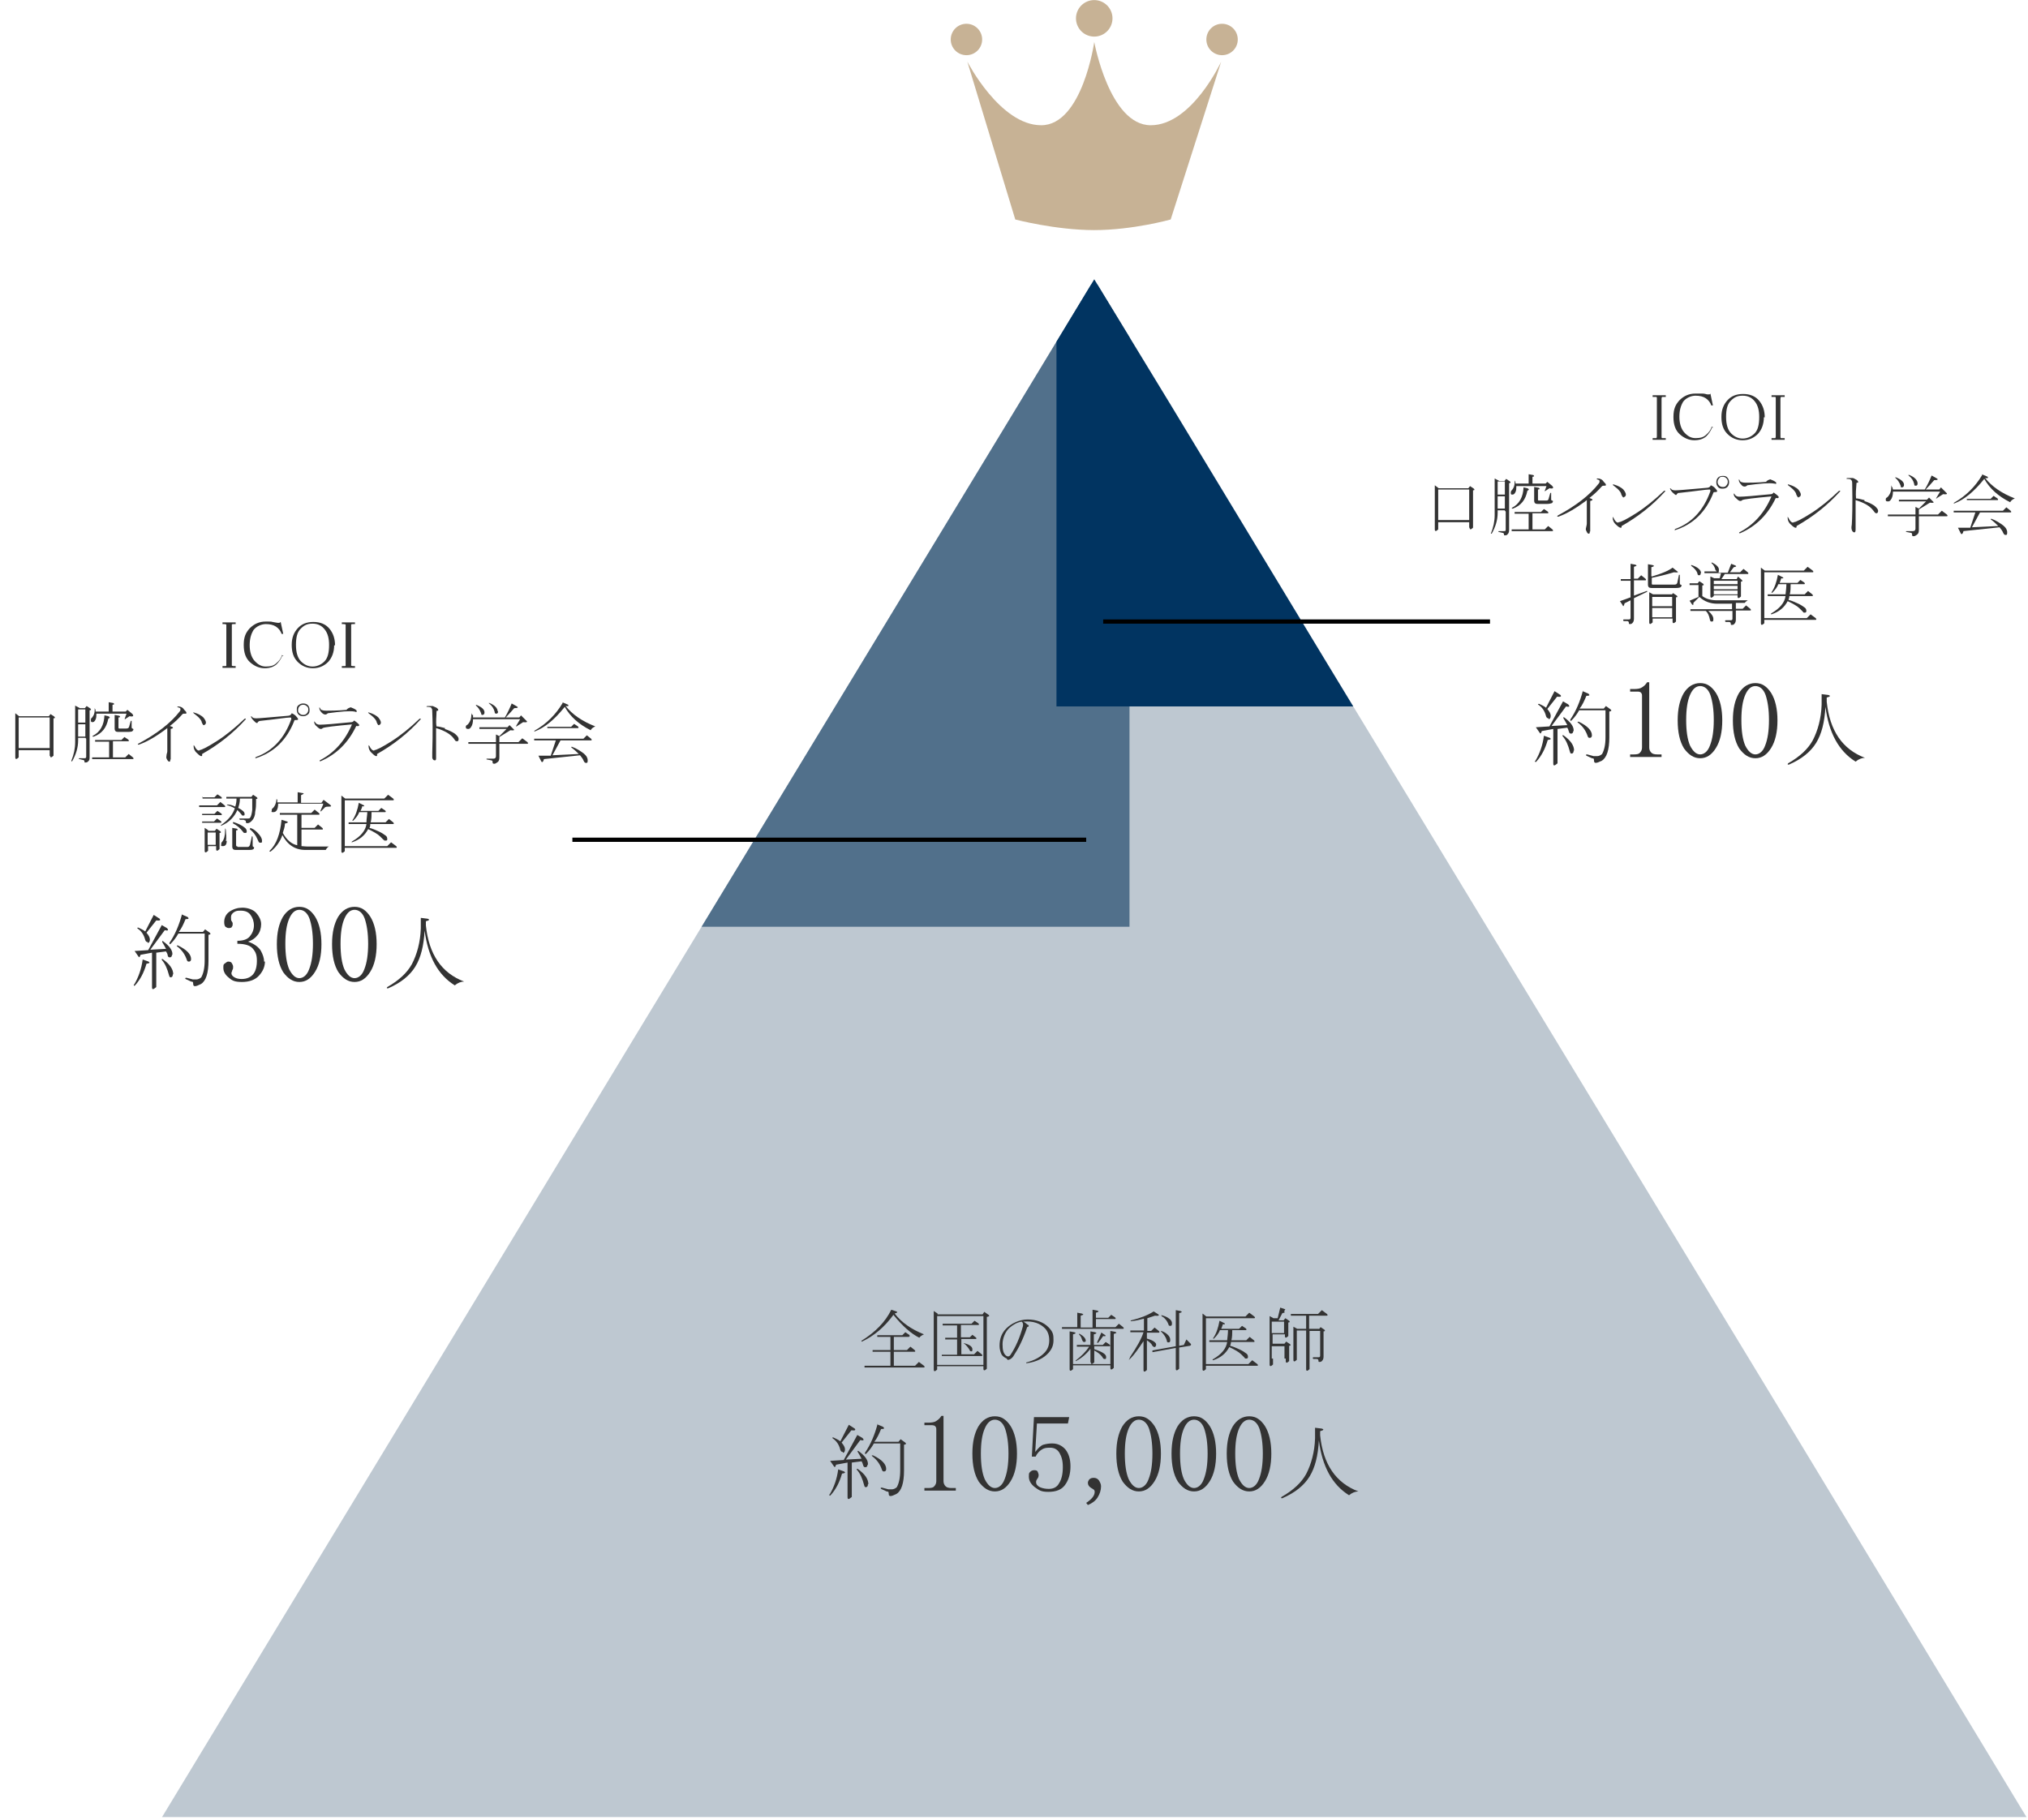 <?xml version="1.0" encoding="UTF-8"?>
<svg xmlns="http://www.w3.org/2000/svg" version="1.1" xmlns:xlink="http://www.w3.org/1999/xlink" viewBox="0 0 477.6 428.6">
  <defs>
    <style>
      .cls-1 {
        stroke: #000;
        stroke-miterlimit: 10;
      }

      .cls-1, .cls-2 {
        fill: none;
      }

      .cls-3 {
        fill: #bec8d1;
      }

      .cls-4 {
        fill: #c7b295;
      }

      .cls-5 {
        fill: #013461;
      }

      .cls-6 {
        fill: #333;
      }

      .cls-7 {
        fill: #51708b;
      }

      .cls-8 {
        clip-path: url(#clippath);
      }
    </style>
    <clipPath id="clippath">
      <polygon class="cls-2" points="421.4 335.7 366.8 245.7 312.2 155.7 275.9 95.7 257.7 65.8 239.6 95.7 203.2 155.7 148.6 245.7 94.1 335.7 37.8 428.6 257.7 428.6 477.6 428.6 421.4 335.7"/>
    </clipPath>
  </defs>
  <!-- Generator: Adobe Illustrator 28.7.4, SVG Export Plug-In . SVG Version: 1.2.0 Build 166)  -->
  <g>
    <g id="_レイヤー_1" data-name="レイヤー_1">
      <g id="svg">
        <g>
          <g class="cls-8">
            <g>
              <rect class="cls-3" x="33.2" y="34.3" width="514.8" height="393.7"/>
              <rect class="cls-7" x="43.2" y="67.1" width="222.8" height="151.2"/>
              <rect class="cls-5" x="248.8" y="34.3" width="163.6" height="132.1"/>
            </g>
          </g>
          <g>
            <path class="cls-4" d="M271,29.5c-9.7,0-13.3-19.6-13.3-19.6,0,0-2.8,19.6-12.5,19.6s-17.4-15-17.4-15l11.3,37.2s9.5,2.5,18.6,2.5,18-2.5,18-2.5l11.9-37.2s-6.9,15-16.6,15Z"/>
            <circle class="cls-4" cx="257.7" cy="4.3" r="4.3" transform="translate(29.8 124.7) rotate(-28.8)"/>
            <circle class="cls-4" cx="227.6" cy="9.3" r="3.7"/>
            <circle class="cls-4" cx="287.8" cy="9.3" r="3.7"/>
          </g>
          <g>
            <g>
              <path class="cls-6" d="M195.4,352c1-1.7,1.7-3.6,2-5.9l1.4.5c.4.3.2.4-.5.5-.6,2.1-1.5,3.8-2.7,5.1-.2.2-.3.1-.3-.2h.1ZM204.3,345c0,.4-.2.6-.5.6s-.4-.1-.5-.4-.2-.7-.4-1l-2.3.3v8.1c-.7.6-1,.7-1,0v-8.1l-2.7.5c-.2.6-.3.7-.5.4l-.9-1.3,3.2-.2,3.2-5.9,1.2.7c.5.5.3.7-.5.5l-3.4,4.6,3.7-.2c-.3-.6-.6-1.1-.9-1.6-.1-.3,0-.3.2-.2,1.5,1.1,2.2,2.1,2.2,3v.2ZM198.4,342c-.2,0-.4-.2-.5-.5-.3-1.2-.9-2.1-1.8-2.7-.2-.2-.1-.2.2-.2.6.3,1.1.5,1.6.9l2-3.9,1.4.9c.3.4,0,.5-.8.4l-2.3,2.9c.5.6.8,1.1.8,1.6s-.2.8-.5.8v-.2ZM204.4,349.6c0,.5-.2.7-.5.7s-.3-.2-.4-.5c-.4-1.5-.9-2.7-1.7-3.6-.1-.2,0-.3.2-.2,1.7,1.2,2.5,2.4,2.5,3.6h-.1ZM206.6,335.5l1.4.6c.4.4.2.5-.5.5-.5,1.2-1,2.3-1.6,3h5.7l.5-.6,1.1.8c.3.3.2.4-.3.5v6.1c0,2.9-.6,4.8-1.8,5.5-1.2.6-1.8.7-1.8,0s-.2-.5-.5-.6l-1.3-.6c-.2-.2-.1-.3.2-.3l1.5.4h.9c.3,0,.8-.2,1.1-.5.5-.9.8-2.2.8-3.9v-6.4h-6.2c-.5.9-1.1,1.7-1.8,2.4-.2.2-.3.1-.3-.2,1.3-1.9,2.3-4.2,3-6.9v.2ZM208.7,346c0,.4-.2.6-.5.6s-.4-.1-.5-.4c-.4-1.2-1.1-2.3-2.3-3.2-.2-.2-.1-.2.2-.2,2.1,1,3.1,2.1,3.1,3.2Z"/>
              <path class="cls-6" d="M222.2,333.5v15.4c0,.5.2.9.5,1.2.3.3.8.4,1.4.4h1v.6h-7.4v-.6h.9c.7,0,1.2-.1,1.4-.4.3-.3.5-.7.5-1.2v-12.3c0-.3-.1-.5-.3-.7-.1-.1-.4-.2-.7-.2h-1.8v-.6h.9c.8,0,1.5-.1,1.9-.4.5-.3.9-.7,1.2-1.2h.5Z"/>
              <path class="cls-6" d="M234.3,351.3c-1.5,0-2.7-.8-3.8-2.3-1-1.6-1.5-3.8-1.5-6.6s.5-4.8,1.4-6.4c1-1.6,2.3-2.4,3.9-2.4s2.7.8,3.7,2.3c1,1.6,1.5,3.8,1.5,6.5s-.5,4.9-1.5,6.5-2.2,2.4-3.7,2.4h0ZM234.3,334.4c-1,0-1.8.7-2.4,2.1-.6,1.4-.9,3.3-.9,5.9s.3,4.6.9,6c.7,1.4,1.5,2.1,2.4,2.1s1.8-.7,2.3-2.1c.6-1.5.9-3.5.9-6s-.3-4.4-.8-5.9c-.5-1.4-1.4-2.1-2.4-2.1Z"/>
              <path class="cls-6" d="M247.8,340c1.3,0,2.3.5,3.1,1.4.8,1,1.2,2.3,1.2,4s-.4,3.2-1.3,4.4c-.8,1.1-2.1,1.6-3.9,1.6s-2.2-.4-3.2-1.1c-.9-.7-1.4-1.5-1.4-2.5s.1-.8.3-1.1c.3-.3.6-.4,1-.4s.7.1.8.4c.1.3.2.5.2.7,0,.4-.1.7-.3.9-.2.3-.3.5-.3.8,0,.5.3.9.9,1.2.7.3,1.4.4,2.1.4,1.1,0,1.9-.4,2.4-1.3.6-.9.9-2.2.9-3.8s-.3-2.5-.8-3.4c-.5-.8-1.2-1.2-2.2-1.2s-1.4.1-1.9.4-1.1.8-1.5,1.7h-.9c0-.1.5-9.3.5-9.3h8.3l-.3,1.5h-7.3l-.4,6.7c.7-.9,1.3-1.5,1.9-1.7.7-.2,1.4-.3,2-.3h0Z"/>
              <path class="cls-6" d="M256.2,349.3c0-.3.1-.5.3-.8.3-.3.6-.4,1.1-.4s.9.2,1.2.6c.3.5.5.9.5,1.4,0,.9-.3,1.8-.8,2.6-.5.8-1.3,1.4-2.3,1.8l-.4-.5c.6-.4,1.1-.8,1.5-1.3.3-.4.5-.8.5-1.3s-.3-.6-.8-.9-.8-.7-.8-1.2h0Z"/>
              <path class="cls-6" d="M268.2,351.3c-1.5,0-2.7-.8-3.8-2.3-1-1.6-1.5-3.8-1.5-6.6s.5-4.8,1.4-6.4c1-1.6,2.3-2.4,3.9-2.4s2.7.8,3.7,2.3c1,1.6,1.5,3.8,1.5,6.5s-.5,4.9-1.5,6.5-2.2,2.4-3.7,2.4ZM268.2,334.4c-1,0-1.8.7-2.4,2.1s-.9,3.3-.9,5.9.3,4.6.9,6c.7,1.4,1.5,2.1,2.4,2.1s1.8-.7,2.3-2.1c.6-1.5.9-3.5.9-6s-.3-4.4-.8-5.9c-.5-1.4-1.4-2.1-2.4-2.1Z"/>
              <path class="cls-6" d="M281.2,351.3c-1.5,0-2.7-.8-3.8-2.3-1-1.6-1.5-3.8-1.5-6.6s.5-4.8,1.4-6.4c1-1.6,2.3-2.4,3.9-2.4s2.7.8,3.7,2.3c1,1.6,1.5,3.8,1.5,6.5s-.5,4.9-1.5,6.5-2.2,2.4-3.7,2.4ZM281.2,334.4c-1,0-1.8.7-2.4,2.1s-.9,3.3-.9,5.9.3,4.6.9,6c.7,1.4,1.5,2.1,2.4,2.1s1.8-.7,2.3-2.1c.6-1.5.9-3.5.9-6s-.3-4.4-.8-5.9c-.5-1.4-1.4-2.1-2.4-2.1Z"/>
              <path class="cls-6" d="M294.2,351.3c-1.5,0-2.7-.8-3.8-2.3-1-1.6-1.5-3.8-1.5-6.6s.5-4.8,1.4-6.4c1-1.6,2.3-2.4,3.9-2.4s2.7.8,3.7,2.3c1,1.6,1.5,3.8,1.5,6.5s-.5,4.9-1.5,6.5-2.2,2.4-3.7,2.4ZM294.2,334.4c-1,0-1.8.7-2.4,2.1s-.9,3.3-.9,5.9.3,4.6.9,6c.7,1.4,1.5,2.1,2.4,2.1s1.8-.7,2.3-2.1c.6-1.5.9-3.5.9-6s-.3-4.4-.8-5.9c-.5-1.4-1.4-2.1-2.4-2.1Z"/>
              <path class="cls-6" d="M309.7,336.3l1.6.2c.6.2.4.4-.4.6v1c.7,6.8,3.7,11.2,9,13.2-.7,0-1.5.3-2.2.9-4-2.5-6.3-6.8-7.1-12.9-.2,3.6-.9,6.4-2.2,8.5-1.3,2.1-3.4,3.8-6.4,5.1-.3,0-.4,0-.2-.3,2.8-1.6,4.7-3.4,5.8-5.4,1.2-2.3,2-5.2,2.1-8.4v-2.6h0Z"/>
            </g>
            <g>
              <path class="cls-6" d="M202.9,315.8c3.2-2,5.6-4.4,7-7.3l1.2.4c.4.2.2.3-.4.5,1.6,2.1,3.9,3.7,6.9,4.9-.5.2-.9.5-1.1.8-2-1-4-2.8-6.1-5.4-2.1,2.9-4.6,5-7.4,6.3q-.2,0-.1-.2h0ZM214.1,314.9h-3.6v3.1h3.1l.8-.8,1,.8c.2.2.2.4,0,.4h-4.9v3.3h5l.9-.9,1.2.9c.2.2.2.4,0,.4h-14v-.4h6.1v-3.3h-4.2v-.4h4.2v-3.1h-3.1v-.4h5.9l.7-.7.9.6c.2.2.2.4,0,.4h0Z"/>
              <path class="cls-6" d="M220.8,309.6h10.6l.4-.6,1,.7c.3.2.2.4-.4.5v12.2c-.5.5-.8.5-.8,0v-.6h-10.9v.8c-.5.5-.8.5-.8,0v-13.8l.9.6v.2ZM220.7,321.5h10.9v-11.5h-10.9v11.5ZM221.8,319.5v-.4h3.6v-3.6h-2.8v-.4h2.8v-2.9h-3.4v-.4h6.8l.7-.7.9.6c.2.2.2.4,0,.4h-4.1v2.9h2.1l.6-.6.9.7c.1.2,0,.3-.1.3h-3.4v3.6h3l.8-.8,1,.8c.2.2.2.4,0,.4h-9.4ZM227,316.6c-.1-.1,0-.2.1-.2,1.2.3,1.9.8,1.9,1.4s-.1.5-.3.5-.3-.1-.4-.4c-.4-.6-.8-1.1-1.2-1.4h-.1Z"/>
              <path class="cls-6" d="M242.1,312c.3.3.2.5-.2.6-1,3-2.1,5.1-3.1,6.6-.2.4-.5.7-.8.9-.5.3-.8.3-.9-.1-.5-.2-.9-.5-1.2-.9-.3-.6-.5-1.3-.5-2.1,0-1.7.5-3,1.6-4.1s3-2.1,5-2.1,3.7.6,4.9,1.8,1.2,1.9,1.2,3.1-.4,2.1-1.2,3c-1.1,1.2-2.8,2.1-5.1,2.4-.2,0-.2-.2,0-.2,1.9-.5,3.3-1.3,4.3-2.4.7-.8,1-1.7,1-2.8s-.3-2-.9-2.7c-1.2-1.3-2.9-1.9-5.2-1.7.4.2.7.5,1.1.8h0ZM240.9,312.4c.1-.5,0-.9-.3-1.1-1.1.2-2,.7-2.9,1.5s-1.6,2.4-1.6,3.8.2,2.1.7,2.6c.2.2.4.3.6.3s.4-.1.6-.4c1.2-1.8,2.2-4.1,2.9-6.7h0Z"/>
              <path class="cls-6" d="M253.7,312.7v-3.5l1.1.2c.5.2.4.3-.3.5v2.8h2.8v-4.2l1.1.2c.5.2.4.3-.3.5v1.2h2.9l.7-.7.9.6c.2.2.2.4,0,.4h-4.5v1.9h4.6l.8-.8,1,.8c.2.2.2.4,0,.4h-14.4v-.4h3.7-.1ZM252.7,321.7v.8c-.5.5-.8.5-.8,0v-8.9l1.1.2c.5.2.4.3-.3.5v7h8.8v-7.8l1.1.2c.5.2.4.3-.3.5v8c-.5.5-.8.5-.8,0v-.6h-8.8ZM256.8,320.8v-3.1c-1,1.3-2.1,2.2-3.4,2.9q-.2,0,0-.2c1.2-.9,2.3-2,3.1-3.2h-2.9v-.4h3.2v-3.2l1.1.2c.5.2.4.3-.3.5v2.5h2.1l.7-.7.9.6c.2.2.2.4,0,.4h-3.6v.7c1.9.6,2.8,1.2,2.8,1.8s-.1.5-.4.5-.3-.2-.6-.6c-.4-.5-1-1-1.8-1.4v2.8c-.5.5-.8.5-.8,0h-.1ZM255.7,315.8c0,.2-.1.3-.4.3s-.4-.3-.6-.9c-.1-.3-.3-.6-.6-.9q0-.2.2-.1c.9.5,1.4,1.1,1.4,1.6ZM259.4,313.9l.9.6c.2.2,0,.3-.5.2-.4.6-.8,1.1-1.2,1.6-.2,0-.3,0-.2-.2.3-.7.7-1.5,1-2.3h0Z"/>
              <path class="cls-6" d="M266.1,319.7c1.6-2.4,2.7-4.3,3.2-5.9h-3.1v-.4h3.2v-2.8c-.8.2-1.8.5-3,.6-.2,0-.2-.1,0-.2,2.1-.5,3.9-1.2,5.3-2.1l1.1.7c.3.3,0,.4-.8.3-.6.2-1.2.4-1.8.6v3h.9l.8-.8,1,.8c.2.2.2.4,0,.4h-2.8v1.4c.7.2,1.3.4,1.8.8.4.3.5.7.2,1.1-.2.2-.4.1-.7-.2-.2-.5-.7-.9-1.3-1.3v7c-.5.5-.8.5-.8,0v-6.8c-1.2,1.8-2.2,3.2-3,4s-.3.2-.2-.1h0ZM277.7,317.4v5c-.5.5-.8.5-.8,0v-4.9l-5.5,1v-.4c-.1,0,5.5-1,5.5-1v-8.5l1.1.2c.5.2.4.3-.3.5v7.7l1.1-.2.6-1.3,1,1c.2.2.1.4-.2.5l-2.5.4h0ZM273.5,313.7c-.2-.2-.1-.2,0-.2.6.2,1.1.5,1.4.8.5.4.7.9.7,1.3s-.1.6-.4.6-.4-.1-.4-.4c-.2-.8-.7-1.5-1.3-2.1h0ZM273.6,310c-.2-.2-.1-.2,0-.2.7.2,1.2.4,1.6.7.5.3.8.7.8,1.2s-.1.6-.4.6-.4-.1-.4-.3c-.3-.8-.8-1.5-1.5-1.9h-.1Z"/>
              <path class="cls-6" d="M284,321.6v.9c-.5.5-.8.5-.8,0v-13.1l.9.7h9.2l.9-.9,1.2.9c.2.2.2.4,0,.4h-11.4v10.8h10l.9-.9,1.2.9c.2.2.2.4,0,.4h-12.1ZM293.1,319.8l-.8-.8c-.5-.5-1.5-1.1-2.8-1.7-.8,1.5-2,2.5-3.8,3.1q-.2,0-.1-.2c2.1-1.2,3.2-2.6,3.4-4.1h-4.2v-.4h4.2c.1-.9.2-1.7.2-2.4h-1.9c-.2.6-.7,1.3-1.4,2-.2.1-.2,0-.2-.1.7-1,1.2-2.4,1.5-4.1l1.2.6c.2.2,0,.3-.4.2-.1.4-.3.8-.4,1.1h4.2l.7-.7.9.6c.2.2.2.4,0,.4h-3.2c0,.8,0,1.6-.2,2.4h3.5l.8-.8,1,.8c.2.2.2.4,0,.4h-5.4c0,.3-.1.6-.2.9.8.2,1.4.5,2.1.8s1.3.7,1.7,1c.3.2.4.5.4.8s-.1.4-.4.4-.3,0-.4-.2h0Z"/>
              <path class="cls-6" d="M302.4,308.9c.3.2.2.3-.4.4l-.9,1.7h1.2l.4-.5.9.6c.2.2.2.4-.2.4v3.2c-.5.5-.8.5-.8,0v-.4h-2.9v2.2h2.8l.4-.5.9.6c.2.2.2.4-.2.4v3.6c-.5.5-.8.5-.8,0v-.6h-3v1.4c-.5.5-.8.5-.8,0v-11.4l.9.5h1l.6-2.5,1.2.4-.3.5ZM299.5,314h2.9v-2.7h-2.9v2.7ZM299.5,320h3v-2.9h-3v2.9ZM310.6,313.1l.4-.5.9.6c.2.2.2.4-.2.4v5.9c0,.5-.1.8-.4,1.1-.2.2-.4.2-.6.2s-.2-.1-.2-.3-.1-.4-.4-.4h-.8c-.2-.2-.2-.3,0-.4h1.2c.3,0,.4-.1.4-.4v-5.8h-2.5v9c-.5.5-.8.5-.8,0v-9.1h-2.2v6.9c-.5.5-.8.5-.8,0v-7.8l.9.5h2.1v-3.1h-3.6v-.4h6.4l.9-.9,1.2.9c.2.2.2.4,0,.4h-4.2v3.1h2.3Z"/>
            </g>
          </g>
          <g>
            <g>
              <path class="cls-6" d="M31.6,231.9c1-1.7,1.7-3.6,2-5.9l1.4.5c.4.3.2.4-.5.5-.6,2.1-1.5,3.8-2.7,5.1-.2.2-.3.1-.3-.2h0ZM40.5,224.9c0,.4-.2.6-.5.6s-.4-.1-.5-.4c0-.3-.2-.7-.4-1l-2.3.3v8.1c-.7.6-1,.7-1,0v-8.1l-2.7.5c-.2.6-.3.7-.5.4l-.9-1.3,3.2-.2,3.2-5.9,1.2.7c.5.5.3.7-.5.5l-3.4,4.6,3.7-.2c-.3-.6-.6-1.1-.9-1.6,0-.3,0-.3.2-.2,1.5,1.1,2.2,2.1,2.2,3v.2ZM34.7,221.9c-.2,0-.4-.2-.5-.5-.3-1.2-.9-2.1-1.8-2.7-.2-.2,0-.2.2-.2.6.3,1.1.5,1.6.9l2-3.9,1.4.9c.3.4,0,.5-.8.4l-2.3,2.9c.5.6.8,1.1.8,1.6s-.2.8-.5.8v-.2ZM40.7,229.5c0,.5-.2.7-.5.7s-.3-.2-.4-.5c-.4-1.5-.9-2.7-1.7-3.6,0-.2,0-.3.2-.2,1.7,1.2,2.5,2.4,2.5,3.6h0ZM42.8,215.4l1.4.6c.4.4.2.5-.5.5-.5,1.2-1,2.3-1.6,3h5.7l.5-.6,1.1.8c.3.3.2.4-.3.5v6.1c0,2.9-.6,4.8-1.8,5.5-1.2.6-1.8.7-1.8,0s-.2-.5-.5-.6l-1.3-.6c-.2-.2,0-.3.2-.3l1.5.4h.9c.3,0,.8-.2,1.1-.5.5-.9.8-2.2.8-3.9v-6.4h-6.2c-.5.9-1.1,1.7-1.8,2.4-.2.2-.3.1-.3-.2,1.3-1.9,2.3-4.2,3-6.9v.2ZM45,225.9c0,.4-.2.6-.5.6s-.4-.1-.5-.4c-.4-1.2-1.1-2.3-2.3-3.2-.2-.2,0-.2.2-.2,2.1,1,3.1,2.1,3.1,3.2h0Z"/>
              <path class="cls-6" d="M62.4,226.4c0,1.3-.5,2.4-1.4,3.4s-2.3,1.5-4,1.5-2.3-.3-3.1-1c-.9-.7-1.3-1.5-1.3-2.3s0-.8.4-1.1.5-.4.8-.4.7.1.8.4c.2.3.3.6.3.8,0,.3,0,.6-.2.8,0,.3-.2.5-.2.7,0,.4.2.7.7,1s1.1.4,1.7.4c1.2,0,2.1-.4,2.7-1.1.6-.7.9-1.8.9-3.2s-.3-2.1-1-2.9c-.6-.7-1.8-1.1-3.6-1.1v-.7c1.3,0,2.3-.3,2.9-1s1-1.6,1-2.6-.3-1.8-.8-2.5-1.3-1-2.3-1-1.1.1-1.5.3c-.5.3-.8.7-.8,1.2s0,.9.2,1c0,.1.2.3.2.5,0,.3,0,.6-.2.8,0,.2-.4.3-.7.3s-.5-.1-.8-.3c-.2-.2-.3-.6-.3-1.1,0-1,.4-1.9,1.3-2.5s1.9-.9,3-.9,2.5.4,3.2,1.2c.8.9,1.2,1.8,1.2,2.7s-.3,1.9-.8,2.5c-.5.7-1.3,1.3-2.3,1.6,1.5.5,2.5,1.3,3,2.1.5.9.8,1.8.8,2.6h.2Z"/>
              <path class="cls-6" d="M70.5,231.3c-1.5,0-2.7-.8-3.8-2.3-1-1.6-1.5-3.8-1.5-6.6s.5-4.8,1.4-6.4c1-1.6,2.3-2.4,3.9-2.4s2.7.8,3.7,2.3c1,1.6,1.5,3.8,1.5,6.5s-.5,4.9-1.5,6.5-2.2,2.4-3.7,2.4ZM70.5,214.3c-1,0-1.8.7-2.4,2.1-.6,1.4-.9,3.3-.9,5.9s.3,4.6.9,6c.7,1.4,1.5,2.1,2.4,2.1s1.8-.7,2.3-2.1c.6-1.5.9-3.5.9-6s-.3-4.4-.8-5.9c-.5-1.4-1.4-2.1-2.4-2.1Z"/>
              <path class="cls-6" d="M83.5,231.3c-1.5,0-2.7-.8-3.8-2.3-1-1.6-1.5-3.8-1.5-6.6s.5-4.8,1.4-6.4c1-1.6,2.3-2.4,3.9-2.4s2.7.8,3.7,2.3c1,1.6,1.5,3.8,1.5,6.5s-.5,4.9-1.5,6.5-2.2,2.4-3.7,2.4ZM83.5,214.3c-1,0-1.8.7-2.4,2.1-.6,1.4-.9,3.3-.9,5.9s.3,4.6.9,6c.7,1.4,1.5,2.1,2.4,2.1s1.8-.7,2.3-2.1c.6-1.5.9-3.5.9-6s-.3-4.4-.8-5.9c-.5-1.4-1.4-2.1-2.4-2.1Z"/>
              <path class="cls-6" d="M99.1,216.2l1.6.2c.6.2.4.4-.4.6v1c.7,6.8,3.7,11.2,9,13.2-.7,0-1.5.3-2.2.9-4-2.5-6.3-6.8-7.1-12.9-.2,3.6-.9,6.4-2.2,8.5-1.3,2.1-3.4,3.8-6.4,5.1-.3,0-.4,0-.2-.3,2.8-1.6,4.7-3.4,5.8-5.4,1.2-2.3,2-5.2,2.1-8.4v-2.6h0Z"/>
            </g>
            <g>
              <path class="cls-6" d="M55.5,157.3h-3.1v-.4h.5c.2,0,.4,0,.4-.1s0-.2,0-.4v-8.9c0-.2,0-.3,0-.4,0,0-.2-.1-.4-.1h-.5v-.4h3.1v.4h-.5c-.2,0-.3,0-.4.1,0,0,0,.2,0,.4v8.9c0,.2,0,.3,0,.4,0,0,.3.1.4.1h.5v.4Z"/>
              <path class="cls-6" d="M66.5,154.4c-.3.8-.8,1.5-1.4,2.1-.7.6-1.6.9-2.8.9s-2.4-.5-3.4-1.4-1.5-2.2-1.5-4.1.5-2.9,1.4-3.9c1-1,2.2-1.6,3.8-1.6s1.1,0,1.6.1c.6.1,1,.2,1.2.2h.4c0,0,.2-.1.3-.2l.6,2.8h-.4c-.2-.7-.7-1.3-1.3-1.7-.6-.4-1.4-.6-2.4-.6s-2.2.5-2.9,1.4c-.6,1-.9,2.1-.9,3.6s.4,2.8,1.1,3.6c.8.9,1.6,1.4,2.7,1.4s1.9-.2,2.5-.8c.6-.5,1.1-1.1,1.3-1.9l.4.2h-.3Z"/>
              <path class="cls-6" d="M78.7,151.9c0,1.7-.5,3-1.4,4-1,1-2.2,1.5-3.6,1.5s-2.6-.5-3.6-1.5-1.4-2.3-1.4-4,.5-2.9,1.4-3.9,2.1-1.5,3.7-1.5,2.9.5,3.8,1.6,1.3,2.4,1.3,3.9h-.2ZM77.5,151.9c0-1.5-.3-2.7-1-3.6-.7-.9-1.6-1.4-2.9-1.4s-2,.4-2.8,1.2-1.1,2-1.1,3.8.4,3.1,1.2,3.9c.8.8,1.7,1.2,2.7,1.2s2-.4,2.8-1.2,1.1-2.1,1.1-3.9Z"/>
              <path class="cls-6" d="M83.6,157.3h-3.1v-.4h.5c.2,0,.4,0,.4-.1s0-.2,0-.4v-8.9c0-.2,0-.3,0-.4,0,0-.2-.1-.4-.1h-.5v-.4h3.1v.4h-.5c-.2,0-.3,0-.4.1,0,0,0,.2,0,.4v8.9c0,.2,0,.3,0,.4,0,0,.3.1.4.1h.5v.4Z"/>
              <path class="cls-6" d="M11.7,178.1v-1.4h-7.3v1.7c-.5.5-.8.5-.8,0v-10.4l.9.7h7l.4-.5.9.6c.2.2.2.4-.2.4v8.8c-.5.5-.8.5-.8,0h0ZM4.4,169v7.2h7.3v-7.2h-7.3Z"/>
              <path class="cls-6" d="M20.1,173.8h-1.7v.6c0,1.7-.5,3.3-1.4,4.9-.2.1-.2,0-.2-.1.6-1.5.9-2.9.9-4.4v-8.6l1.1.6h1.2l.4-.5.9.6c.2.2.2.4-.2.4v11c0,.5,0,.8-.4,1.1-.2.2-.4.2-.6.2s-.2,0-.2-.2-.1-.4-.4-.4l-.8-.2c-.2,0-.2-.2,0-.2h1.2c.3,0,.4-.1.4-.4v-4.2l-.2-.2ZM18.4,170.2h1.7v-3.1h-1.7v3.1ZM20.1,173.5v-2.9h-1.7v2.9h1.7ZM22.5,167.2v.4h3.1v-2.2l1.1.2c.3.2.2.4-.2.4v1.6h3.1l.4-.4,1.1.9c.5.5.3.8-.6.6l-.9.6c-.2.2-.3.1-.2-.1l.4-1.1h-7.1c0,.5,0,1-.2,1.4s-.4.6-.7.6-.4-.1-.4-.4,0-.5.3-.7c.4-.5.6-1,.6-1.8s0-.2.2,0ZM25.7,178.5v-3.8h-3.3v-.4h6.2l.7-.7.9.6c.2.2.2.4,0,.4h-3.6v3.8h2.9l.8-.8,1,.8c.2.2.2.4,0,.4h-9.6v-.4h4.1-.1ZM21.9,173.5q-.3,0,0-.2c1.7-.9,2.6-2.5,2.7-4.8l.9.2c.5.2.4.4,0,.6-.4,2.1-1.5,3.5-3.4,4.2h-.1ZM27.8,172.4c-.5,0-.8-.2-.8-.8v-3.2l1.1.2c.3.2.2.4-.2.4v2.4q0,.2.2.2h1.6c.4,0,.6-.1.7-.4l.4-1.4h.2v1.4c0,.2,0,.4.2.4.3.1.3.3,0,.6,0,.1-.5.2-1.1.2h-2.3Z"/>
              <path class="cls-6" d="M40.1,178.8c0,.4,0,.6-.2.6s-.3-.1-.5-.4c-.2-.3-.3-.6-.2-.9,0-.5.2-.8.2-1.1v-5.5c-2.5,1.9-4.7,3.2-6.7,3.9-.3,0-.4-.1,0-.3,4.3-2.3,7.5-4.8,9.6-7.5.2-.2.2-.4.2-.6s-.2-.3-.6-.4c-.2,0-.2-.1,0-.2.7,0,1.2.3,1.5.8.3.3.5.5.5.7s0,.2-.4.2-.4,0-.6.2c-.8.9-1.7,1.8-2.9,2.7.9.3,1,.5.2.7v7.2h-.1Z"/>
              <path class="cls-6" d="M46.9,176.7c.5,0,1.9-.7,4.1-2.1,2.2-1.4,4.4-3.2,6.6-5.3.3-.1.4,0,.2.2-2.9,3.2-6.3,5.9-10.2,8.1,0,.2,0,.3,0,.4,0,0,0,.1-.2.1s-.5-.2-1-.7c-.6-.5-.8-1.1-.8-1.6s0-.2.2-.1c.3.7.7,1.1,1.1,1.1h.1ZM48.1,170.9c-.2,0-.4-.3-.6-.8,0-.3-.4-.8-.8-1.2-.2-.2-.6-.5-1.1-.9q-.2-.2,0-.2c1.1.3,1.9.8,2.3,1.2.4.5.6.9.6,1.2s-.2.6-.6.6h0Z"/>
              <path class="cls-6" d="M60.3,178.6c-.2,0-.3-.1,0-.3,3.9-1.4,6.7-4.4,8.3-8.9,0-.2,0-.4-.2-.4-.9,0-3.3.4-7.1.8-.2,0-.4.1-.6.3,0,.1,0,.2-.2.2s-.4-.2-.8-.6c-.3-.3-.5-.6-.6-.9q0-.2.2,0c.2.3.5.4,1.1.4s2.8-.2,7.4-.6c.5,0,.8-.3.9-.6.5.2.9.5,1.2.9.2.2.3.4.3.5s0,.2-.4.2-.5,0-.5.2c-1.8,4.6-4.9,7.5-9.1,8.8h.2ZM70.3,168.3c-.3-.3-.4-.7-.4-1.1s0-.8.4-1.1.7-.4,1.1-.4.8.1,1.1.4c.3.3.4.7.4,1.1s0,.8-.4,1.1-.7.4-1.1.4-.8-.1-1.1-.4ZM72.2,168.1c.2-.2.4-.5.4-.9s0-.6-.4-.9c-.2-.2-.5-.3-.8-.3s-.6.1-.8.3-.4.5-.4.9,0,.6.4.9c.2.2.5.3.8.3s.6-.1.8-.3Z"/>
              <path class="cls-6" d="M83.2,170.6c-4.5.4-6.9.7-7.2.9-.2.2-.3.2-.5.2s-.5-.2-.9-.6c-.4-.3-.6-.7-.6-1s0-.2.2,0c.2.4.6.6,1.1.6,1,0,3.5-.2,7.5-.6.2,0,.5-.2.6-.4.4.3.7.5.9.7.2.2.3.3.3.4,0,.2-.2.3-.7.2-1.9,4-4.7,6.7-8.4,8.3-.2,0-.3,0-.2-.2,3.5-1.8,6-4.7,7.6-8.5h.3ZM81.8,167c.2-.2.5-.3.8-.4.5.2,1,.4,1.2.6.2.1.2.2.2.4s-.2.1-.5,0c-1.2-.2-3.3,0-6.3.4-.2.2-.4.3-.6.3s-.5-.1-.8-.4c-.4-.4-.6-.8-.6-1.1s0-.2.2,0c0,.4.6.6,1.4.6s2.7,0,4.9-.2v-.2Z"/>
              <path class="cls-6" d="M88.1,176.7c.5,0,1.9-.7,4.1-2.1,2.2-1.4,4.4-3.2,6.6-5.3.3-.1.4,0,.2.2-2.9,3.2-6.3,5.9-10.2,8.1,0,.2,0,.3,0,.4,0,0,0,.1-.2.1s-.5-.2-1-.7c-.6-.5-.8-1.1-.8-1.6s0-.2.2-.1c.3.7.7,1.1,1.1,1.1h.1ZM89.3,170.9c-.2,0-.4-.3-.6-.8,0-.3-.4-.8-.8-1.2-.2-.2-.6-.5-1.1-.9q-.2-.2,0-.2c1.1.3,1.9.8,2.3,1.2.4.5.6.9.6,1.2s-.2.6-.6.6h0Z"/>
              <path class="cls-6" d="M104.7,171.7c1,.3,1.8.7,2.4,1.1.6.5.9.9.9,1.2s0,.6-.4.6-.4-.2-.7-.6c-.8-1.1-2.2-1.9-4.2-2.5v6.9c0,.5,0,.7-.3.7s-.5-.2-.6-.6c0-.3,0-.7,0-1.2,0-1.4.2-4.6,0-9.6,0-.4,0-.7-.2-.9,0-.2-.4-.3-.9-.3s-.2-.2,0-.2h1.2c.3.1.6.3.9.4.2.2.4.3.4.5s0,.2-.2.2-.2.1-.2.3c0,1.1-.2,2.2,0,3.4.5,0,1.2.2,2,.4v.2Z"/>
              <path class="cls-6" d="M111.4,168.4c0,.2,0,.4,0,.6h7.5c.7-1.2,1.2-2.3,1.6-3.3l.9.5c.8.4.7.6-.3.6-.7.8-1.3,1.5-2,2.2h3.2l.4-.5,1.3,1.3c.3.3,0,.4-.8.3l-1.4.9c-.2.2-.3.2-.2-.1l.9-1.5h-11.1c0,.9-.2,1.5-.5,1.9-.2.3-.4.4-.6.4-.4,0-.6-.1-.6-.4s0-.4.4-.6c.6-.6.9-1.4.9-2.3s0-.2.2,0h.1ZM117.6,174.8h4.5l.9-.9,1.2.9c.2.2.2.4,0,.4h-6.6v3.2c0,.5-.1.9-.4,1.1-.3.2-.5.4-.8.4s-.4-.1-.4-.4,0-.3-.3-.4l-1-.2c-.2,0-.2-.2,0-.2h1.5c.4,0,.6-.2.6-.6v-2.9h-6.5v-.4h6.5v-1.8l.8.4,1.7-1.7h-6.4v-.4h6.6l.5-.5,1,1c.2.2,0,.3-.8.2l-2.6,1.6v1.1h0ZM114.1,167.8c0,.4-.2.6-.5.6s-.2-.1-.3-.4c-.3-.8-.7-1.4-1.2-1.8q0-.2,0-.2c1.3.5,2,1.1,2,1.8h0ZM117.3,167.5c0,.4-.1.6-.4.6s-.4-.1-.4-.4c-.2-.8-.6-1.4-1.2-1.9-.3-.2-.2-.3,0-.2,1.2.5,1.9,1.2,1.9,2h0Z"/>
              <path class="cls-6" d="M132.4,165.4l1.4.6c.2.3,0,.4-.6.3,1.6,2,3.9,3.6,7,4.8-.5.2-.9.5-1.1.9-2.8-1.4-4.8-3.2-6.1-5.5-2.4,3-4.7,4.9-7.1,5.8q-.2,0,0-.2c2.8-1.6,5-3.8,6.6-6.5v-.2ZM136.4,177.7c-.5-.5-1.1-1.1-1.8-1.6q-.2-.2.1-.2c1.1.4,2,1,2.8,1.6.6.5.9,1,.9,1.6s-.1.6-.4.6-.4-.2-.6-.6c-.1-.3-.4-.7-.8-1.2l-8.5.9c-.2.8-.5.9-.7.4l-.6-1.2h2.9l1.2-3.6h-5.1v-.4h11.6l.8-.8,1,.8c.2.2.2.4,0,.4h-7.2l-1.9,3.5,6.2-.3h.1ZM128.9,171.2h5.6l.7-.7.9.6c.2.2.2.4,0,.4h-7.2v-.4h0Z"/>
              <path class="cls-6" d="M46.9,189.7h4.2l.8-.8,1,.8c.2.2.2.4,0,.4h-6v-.4ZM47.6,187.8h2.9l.7-.7.9.6c.2.2.2.4,0,.4h-4.4v-.4h-.1ZM47.6,191.7h2.9l.7-.7.9.6c.2.2.2.4,0,.4h-4.5v-.4h0ZM47.6,193.5h2.8l.7-.7.9.6c.2.2.2.4,0,.4h-4.4v-.4h0ZM49,195.7h1.6l.4-.5.9.6c.2.2.2.4-.2.4v3.8c-.5.5-.8.5-.8,0v-.7h-1.9v1.1c-.5.5-.8.5-.8,0v-5.4l.9.6h-.1ZM50.8,199v-2.9h-1.9v2.9h1.9ZM53.4,198c0,.9-.3,1.3-.9,1.3s-.4-.1-.4-.4,0-.4.2-.6c.5-.6.7-1.5.7-2.6s.2-.3.2,0c0,.7.2,1.5,0,2.4h.1ZM53.5,189.7c-.2,0,0-.1,0-.2.7,0,1.3.2,1.9.5.2-.6.3-1.2.3-1.9h-2.4v-.4h5.9l.4-.5.9.6c.2.2.2.4-.2.4v.8c0,.5,0,1.3-.2,2.2,0,.9-.3,1.5-.6,1.9-.4.5-.8.8-1.2.8s-.4-.1-.4-.4-.2-.2-.5-.4h-.9c-.2-.2-.2-.3,0-.3h1.8c.3,0,.5,0,.6-.2.2-.2.4-.9.5-1.8,0-.5,0-1.1,0-1.8v-.9h-2.9c0,.9-.2,1.6-.4,2.2.6.3,1,.6,1.2.8s.3.4.3.6c0,.3,0,.4-.3.4s-.3,0-.4-.2c-.3-.4-.6-.7-1-1.1-.7,1.6-1.9,2.9-3.8,3.7q-.2,0,0-.2c1.6-1.1,2.7-2.4,3.2-3.9-.7-.4-1.3-.6-1.9-.8h0ZM55.9,199.5h2.4c.3,0,.5-.2.6-.6l.4-1.8c0-.2,0-.2.2,0v2c0,.2,0,.3.2.4.2,0,.2.2,0,.5-.3.2-.7.2-1.1.2h-3.1c-.5,0-.8-.2-.8-.8v-4.4l1.1.2c.3.2.2.4-.2.4v3.4c0,.2,0,.4.4.4h0ZM54.9,193.8c0-.1,0-.2,0-.2,1.3.4,2.2.9,2.8,1.4.3.3.4.5.4.8s0,.4-.4.4-.3-.1-.5-.3c-.6-.8-1.4-1.5-2.4-2h0ZM58.9,195.2c0-.2,0-.2,0-.2.7.2,1.2.6,1.7,1.1.8.8,1.1,1.4,1.1,1.9s0,.5-.4.5-.4-.3-.7-.9c-.4-.9-1-1.7-1.8-2.3h0Z"/>
              <path class="cls-6" d="M75.2,191.9h-4.2v3.1h3.1l.8-.8,1,.8c.2.2.2.4,0,.4h-4.9v3.9c.3,0,.8.1,1.6.1h4.9c-.2,0-.5.3-.8.8h-4.8c-2.4,0-4.2-1.2-5.4-3.5-.5,1.5-1.5,2.9-2.8,3.9-.2,0-.3,0-.2-.2,1.6-1.5,2.5-4,2.8-7.3l1.3.4c.4.2.2.3-.5.5,0,.8-.3,1.5-.5,2.2.9,1.6,2,2.6,3.4,2.9v-7.2h-4.1v-.4h7.4l.8-.8,1,.8c.2.2.2.4,0,.4h0ZM76.1,189.3h-10.6c0,1.3-.4,2-1.1,2s-.4-.1-.4-.4,0-.3.2-.5c.5-.4.8-1.1.9-2,0-.2,0-.3.2,0,0,.1,0,.3,0,.6h4.8v-2.4l1.1.2c.5,0,.4.2-.3.5v1.8h4.8l.5-.7,1.6,1.2c.3.3.2.4-.3.4s-.9,0-1.1.3l-.7.7c-.2.2-.3.2-.2-.1l.6-1.4v-.2Z"/>
              <path class="cls-6" d="M81.2,199.6v.9c-.5.5-.8.5-.8,0v-13.1l.9.7h9.2l.9-.9,1.2.9c.2.2.2.4,0,.4h-11.4v10.8h10l.9-.9,1.2.9c.2.2.2.4,0,.4h-12.1,0ZM90.3,197.8l-.8-.8c-.5-.5-1.5-1.1-2.8-1.7-.8,1.5-2,2.5-3.8,3.1q-.2,0,0-.2c2.1-1.2,3.2-2.6,3.4-4.1h-4.2v-.4h4.2c0-.9.2-1.7.2-2.4h-1.9c-.2.6-.7,1.3-1.4,2-.2.1-.2,0-.2-.1.7-1,1.2-2.4,1.5-4.1l1.2.6c.2.2,0,.3-.4.2,0,.4-.3.8-.4,1.1h4.2l.7-.7.9.6c.2.2.2.4,0,.4h-3.2c0,.8,0,1.6-.2,2.4h3.5l.8-.8,1,.8c.2.2.2.4,0,.4h-5.4c0,.3,0,.6-.2.9.8.2,1.4.5,2.1.8s1.3.7,1.7,1c.3.2.4.5.4.8s0,.4-.4.4-.3,0-.4-.2h0Z"/>
            </g>
            <rect x="134.8" y="197.3" width="121" height="1"/>
          </g>
          <g>
            <g>
              <path class="cls-6" d="M361.6,179.2c1-1.7,1.7-3.6,2-5.9l1.4.5c.4.3.2.4-.5.5-.6,2.1-1.5,3.8-2.7,5.1-.2.2-.3.1-.3-.2h.1ZM370.5,172.2c0,.4-.2.6-.5.6s-.4-.1-.5-.4c-.1-.3-.2-.7-.4-1l-2.3.3v8.1c-.7.6-1,.7-1,0v-8.1l-2.7.5c-.2.6-.3.7-.5.4l-.9-1.3,3.2-.2,3.2-5.9,1.2.7c.5.5.3.7-.5.5l-3.4,4.6,3.7-.2c-.3-.6-.6-1.1-.9-1.6-.1-.3,0-.3.2-.2,1.5,1.1,2.2,2.1,2.2,3v.2ZM364.6,169.2c-.2,0-.4-.2-.5-.5-.3-1.2-.9-2.1-1.8-2.7-.2-.2-.1-.2.2-.2.6.3,1.1.5,1.6.9l2-3.9,1.4.9c.3.4,0,.5-.8.4l-2.3,2.9c.5.6.8,1.1.8,1.6s-.2.8-.5.8v-.2ZM370.6,176.8c0,.5-.2.7-.5.7s-.3-.2-.4-.5c-.4-1.5-.9-2.7-1.7-3.6-.1-.2,0-.3.2-.2,1.7,1.2,2.5,2.4,2.5,3.6h-.1ZM372.7,162.8l1.4.6c.4.4.2.5-.5.5-.5,1.2-1,2.3-1.6,3h5.7l.5-.6,1.1.8c.3.3.2.4-.3.5v6.1c0,2.9-.6,4.8-1.8,5.5-1.2.6-1.8.7-1.8,0s-.2-.5-.5-.6l-1.3-.6c-.2-.2-.1-.3.2-.3l1.5.4h.9c.3,0,.8-.2,1.1-.5.5-.9.8-2.2.8-3.9v-6.4h-6.2c-.5.9-1.1,1.7-1.8,2.4-.2.2-.3.1-.3-.2,1.3-1.9,2.3-4.2,3-6.9v.2ZM374.9,173.2c0,.4-.2.6-.5.6s-.4-.1-.5-.4c-.4-1.2-1.1-2.3-2.3-3.2-.2-.2-.1-.2.2-.2,2.1,1,3.1,2.1,3.1,3.2h0Z"/>
              <path class="cls-6" d="M388.4,160.7v15.4c0,.5.2.9.5,1.2s.8.4,1.4.4h1v.6h-7.4v-.6h.9c.7,0,1.2-.1,1.4-.4.3-.3.5-.7.5-1.2v-12.3c0-.3-.1-.5-.3-.7-.1-.1-.4-.2-.7-.2h-1.8v-.6h.9c.8,0,1.5-.1,1.9-.4.5-.3.9-.7,1.2-1.2h.5Z"/>
              <path class="cls-6" d="M400.4,178.6c-1.5,0-2.7-.8-3.8-2.3-1-1.6-1.5-3.8-1.5-6.6s.5-4.8,1.4-6.4c1-1.6,2.3-2.4,3.9-2.4s2.7.8,3.7,2.3c1,1.6,1.5,3.8,1.5,6.5s-.5,4.9-1.5,6.5-2.2,2.4-3.7,2.4ZM400.4,161.6c-1,0-1.8.7-2.4,2.1-.6,1.4-.9,3.3-.9,5.9s.3,4.6.9,6c.7,1.4,1.5,2.1,2.4,2.1s1.8-.7,2.3-2.1c.6-1.5.9-3.5.9-6s-.3-4.4-.8-5.9c-.5-1.4-1.4-2.1-2.4-2.1Z"/>
              <path class="cls-6" d="M413.4,178.6c-1.5,0-2.7-.8-3.8-2.3-1-1.6-1.5-3.8-1.5-6.6s.5-4.8,1.4-6.4c1-1.6,2.3-2.4,3.9-2.4s2.7.8,3.7,2.3c1,1.6,1.5,3.8,1.5,6.5s-.5,4.9-1.5,6.5-2.2,2.4-3.7,2.4ZM413.4,161.6c-1,0-1.8.7-2.4,2.1-.6,1.4-.9,3.3-.9,5.9s.3,4.6.9,6c.7,1.4,1.5,2.1,2.4,2.1s1.8-.7,2.3-2.1c.6-1.5.9-3.5.9-6s-.3-4.4-.8-5.9c-.5-1.4-1.4-2.1-2.4-2.1Z"/>
              <path class="cls-6" d="M429,163.5l1.6.2c.6.2.4.4-.4.6v1c.7,6.8,3.7,11.2,9,13.2-.7,0-1.5.3-2.2.9-4-2.5-6.3-6.8-7.1-12.9-.2,3.6-.9,6.4-2.2,8.5-1.3,2.1-3.4,3.8-6.4,5.1-.3,0-.4,0-.2-.3,2.8-1.6,4.7-3.4,5.8-5.4,1.2-2.3,2-5.2,2.1-8.4v-2.6h0Z"/>
            </g>
            <g>
              <path class="cls-6" d="M392.3,103.6h-3.1v-.4h.5c.2,0,.4,0,.4,0s.1-.2.1-.4v-8.9c0-.2,0-.3-.1-.4,0,0-.2,0-.4,0h-.5v-.4h3.1v.4h-.5c-.2,0-.3,0-.4,0,0,0-.1.2-.1.4v8.9c0,.2,0,.3.1.4.1,0,.3,0,.4,0h.5v.4Z"/>
              <path class="cls-6" d="M403.2,100.7c-.3.8-.8,1.5-1.4,2.1-.7.6-1.6.9-2.8.9s-2.4-.5-3.4-1.4-1.5-2.2-1.5-4.1.5-2.9,1.4-3.9c1-1,2.2-1.6,3.8-1.6s1.1,0,1.6,0c.6,0,1,.2,1.2.2h.4c.1,0,.2,0,.3-.2l.6,2.8h-.4c-.2-.7-.7-1.3-1.3-1.7-.6-.4-1.4-.6-2.4-.6s-2.2.5-2.9,1.4c-.6,1-.9,2.1-.9,3.6s.4,2.8,1.1,3.6c.8.9,1.6,1.4,2.7,1.4s1.9-.2,2.5-.8c.6-.5,1.1-1.1,1.3-1.9l.4.2h-.3Z"/>
              <path class="cls-6" d="M415.4,98.2c0,1.7-.5,3-1.4,4-1,1-2.2,1.5-3.6,1.5s-2.6-.5-3.6-1.5-1.4-2.3-1.4-4,.5-2.9,1.4-3.9,2.1-1.5,3.7-1.5,2.9.5,3.8,1.6,1.3,2.4,1.3,3.9h-.2ZM414.3,98.2c0-1.5-.3-2.7-1-3.6s-1.6-1.4-2.9-1.4-2,.4-2.8,1.2c-.8.8-1.1,2-1.1,3.8s.4,3.1,1.2,3.9c.8.8,1.7,1.2,2.7,1.2s2-.4,2.8-1.2c.8-.8,1.1-2.1,1.1-3.9h0Z"/>
              <path class="cls-6" d="M420.3,103.6h-3.1v-.4h.5c.2,0,.4,0,.4,0s.1-.2.1-.4v-8.9c0-.2,0-.3-.1-.4,0,0-.2,0-.4,0h-.5v-.4h3.1v.4h-.5c-.2,0-.3,0-.4,0,0,0-.1.2-.1.4v8.9c0,.2,0,.3.1.4.1,0,.3,0,.4,0h.5v.4Z"/>
              <path class="cls-6" d="M346,124.4v-1.4h-7.3v1.7c-.5.5-.8.5-.8,0v-10.4l.9.7h7l.4-.5.9.6c.2.2.2.4-.2.4v8.8c-.5.5-.8.5-.8,0h-.1ZM338.7,115.3v7.2h7.3v-7.2h-7.3Z"/>
              <path class="cls-6" d="M354.4,120.2h-1.7v.6c0,1.7-.5,3.3-1.4,4.9-.2,0-.2,0-.2,0,.6-1.5.9-2.9.9-4.4v-8.6l1.1.6h1.2l.4-.5.9.6c.2.2.2.4-.2.4v11c0,.5-.1.8-.4,1.1-.2.2-.4.2-.6.2s-.2,0-.2-.2-.1-.4-.4-.4l-.8-.2c-.2,0-.2-.2,0-.2h1.2c.3,0,.4,0,.4-.4v-4.2l-.2-.2ZM352.7,116.5h1.7v-3.1h-1.7v3.1ZM354.4,119.8v-2.9h-1.7v2.9h1.7ZM356.9,113.5v.4h3.1v-2.2l1.1.2c.3.2.2.4-.2.4v1.6h3.1l.4-.4,1.1.9c.5.5.3.8-.6.6l-.9.6c-.2.2-.3,0-.2,0l.4-1.1h-7.1c0,.5,0,1-.2,1.4s-.4.6-.7.6-.4,0-.4-.4.1-.5.3-.7c.4-.5.6-1,.6-1.8s.1-.2.2,0h0ZM360,124.8v-3.8h-3.3v-.4h6.2l.7-.7.9.6c.2.2.2.4,0,.4h-3.6v3.8h2.9l.8-.8,1,.8c.2.2.2.4,0,.4h-9.6v-.4h4.1-.1ZM356.2,119.8q-.3,0-.1-.2c1.7-.9,2.6-2.5,2.7-4.8l.9.2c.5.2.4.4,0,.6-.4,2.1-1.5,3.5-3.4,4.2h-.1ZM362.1,118.7c-.5,0-.8-.2-.8-.8v-3.2l1.1.2c.3.2.2.4-.2.4v2.4q0,.2.2.2h1.6c.4,0,.6,0,.7-.4l.4-1.4h.2v1.4c0,.2,0,.4.2.4.3,0,.3.3,0,.6-.1,0-.5.2-1.1.2h-2.3Z"/>
              <path class="cls-6" d="M374.4,125.1c0,.4,0,.6-.2.6s-.3,0-.5-.4-.3-.6-.2-.9c.1-.5.2-.8.2-1.1v-5.5c-2.5,1.9-4.7,3.2-6.7,3.9-.3,0-.4,0-.1-.3,4.3-2.3,7.5-4.8,9.6-7.5.2-.2.2-.4.2-.6s-.2-.3-.6-.4c-.2,0-.2,0,.1-.2.7,0,1.2.3,1.5.8.3.3.5.5.5.7s-.1.2-.4.2-.4,0-.6.2c-.8.9-1.7,1.8-2.9,2.7.9.3,1,.5.2.7v7.2h-.1Z"/>
              <path class="cls-6" d="M381.2,123c.5,0,1.9-.7,4.1-2.1s4.4-3.2,6.6-5.3c.3,0,.4,0,.2.2-2.9,3.2-6.3,5.9-10.2,8.1,0,.2,0,.3-.1.4,0,0-.1,0-.2,0s-.5-.2-1-.7c-.6-.5-.8-1.1-.8-1.6s0-.2.2,0c.3.7.7,1.1,1.1,1.1h0ZM382.4,117.2c-.2,0-.4-.3-.6-.8,0-.3-.4-.8-.8-1.2-.2-.2-.6-.5-1.1-.9q-.2-.2.1-.2c1.1.3,1.9.8,2.3,1.2.4.5.6.9.6,1.2s-.2.6-.6.6h.1Z"/>
              <path class="cls-6" d="M394.6,124.9c-.2,0-.3,0-.1-.3,3.9-1.4,6.7-4.4,8.3-8.9,0-.2,0-.4-.2-.4-.9,0-3.3.4-7.1.8-.2,0-.4,0-.6.3,0,0-.1.2-.2.2s-.4-.2-.8-.6c-.3-.3-.5-.6-.6-.9q0-.2.2,0c.2.3.5.4,1.1.4s2.8-.2,7.4-.6c.5,0,.8-.3.9-.6.5.2.9.5,1.2.9.2.2.3.4.3.5s-.1.2-.4.2-.5,0-.5.2c-1.8,4.6-4.9,7.5-9.1,8.8h.2ZM404.6,114.7c-.3-.3-.4-.7-.4-1.1s.1-.8.4-1.1.7-.4,1.1-.4.8,0,1.1.4c.3.3.4.7.4,1.1s-.1.8-.4,1.1-.7.4-1.1.4-.8,0-1.1-.4ZM406.5,114.4c.2-.2.4-.5.4-.9s-.1-.6-.4-.9c-.2-.2-.5-.3-.8-.3s-.6,0-.8.3-.4.5-.4.9.1.6.4.9c.2.2.5.3.8.3s.6,0,.8-.3Z"/>
              <path class="cls-6" d="M417.5,116.9c-4.5.4-6.9.7-7.2.9-.2.2-.3.2-.5.2s-.5-.2-.9-.6c-.4-.3-.6-.7-.6-1s0-.2.2,0c.2.4.6.6,1.1.6,1,0,3.5-.2,7.5-.6.2,0,.5-.2.6-.4.4.3.7.5.9.7.2.2.3.3.3.4,0,.2-.2.3-.7.2-1.9,4-4.7,6.7-8.4,8.3-.2,0-.3,0-.2-.2,3.5-1.8,6-4.7,7.6-8.5h.3ZM416.1,113.3c.2-.2.5-.3.8-.4.5.2,1,.4,1.2.6.2,0,.2.2.2.4s-.2,0-.5,0c-1.2-.2-3.3,0-6.3.4-.2.2-.4.3-.6.3s-.5,0-.8-.4c-.4-.4-.6-.8-.6-1.1s0-.2.2,0c0,.4.6.6,1.4.6s2.7,0,4.9-.2v-.2Z"/>
              <path class="cls-6" d="M422.4,123c.5,0,1.9-.7,4.1-2.1s4.4-3.2,6.6-5.3c.3,0,.4,0,.2.2-2.9,3.2-6.3,5.9-10.2,8.1,0,.2,0,.3-.1.4,0,0-.1,0-.2,0s-.5-.2-1-.7c-.6-.5-.8-1.1-.8-1.6s0-.2.2,0c.3.7.7,1.1,1.1,1.1h0ZM423.6,117.2c-.2,0-.4-.3-.6-.8,0-.3-.4-.8-.8-1.2-.2-.2-.6-.5-1.1-.9q-.2-.2.1-.2c1.1.3,1.9.8,2.3,1.2.4.5.6.9.6,1.2s-.2.6-.6.6h.1Z"/>
              <path class="cls-6" d="M439,118c1,.3,1.8.7,2.4,1.1.6.5.9.9.9,1.2s-.1.6-.4.6-.4-.2-.7-.6c-.8-1.1-2.2-1.9-4.2-2.5v6.9c0,.5-.1.7-.3.7s-.5-.2-.6-.6c-.1-.3-.1-.7,0-1.2.1-1.4.2-4.6.1-9.6,0-.4,0-.7-.2-.9-.1-.2-.4-.3-.9-.3s-.2-.2,0-.2h1.2c.3,0,.6.3.9.4.2.2.4.3.4.5s0,.2-.2.2-.2,0-.2.3c-.1,1.1-.2,2.2-.1,3.4.5,0,1.2.2,2,.4v.2Z"/>
              <path class="cls-6" d="M445.7,114.7c0,.2,0,.4.1.6h7.5c.7-1.2,1.2-2.3,1.6-3.3l.9.5c.8.4.7.6-.3.6-.7.8-1.3,1.5-2,2.2h3.2l.4-.5,1.3,1.3c.3.3,0,.4-.8.3l-1.4.9c-.2.2-.3.2-.2,0l.9-1.5h-11.1c0,.9-.2,1.5-.5,1.9-.2.3-.4.4-.6.4-.4,0-.6,0-.6-.4s.1-.4.4-.6c.6-.6.9-1.4.9-2.3s.1-.2.2,0h.1ZM451.9,121.2h4.5l.9-.9,1.2.9c.2.2.2.4,0,.4h-6.6v3.2c0,.5-.1.9-.4,1.1s-.5.4-.8.4-.4,0-.4-.4-.1-.3-.3-.4l-1-.2c-.2,0-.2-.2,0-.2h1.5c.4,0,.6-.2.6-.6v-2.9h-6.5v-.4h6.5v-1.8l.8.4,1.7-1.7h-6.4v-.4h6.6l.5-.5,1,1c.2.2,0,.3-.8.2l-2.6,1.6v1.1h0ZM448.4,114.2c0,.4-.2.6-.5.6s-.2,0-.3-.4c-.3-.8-.7-1.4-1.2-1.8q-.1-.2,0-.2c1.3.5,2,1.1,2,1.8ZM451.6,113.8c0,.4-.1.6-.4.6s-.4,0-.4-.4c-.2-.8-.6-1.4-1.2-1.9-.3-.2-.2-.3.1-.2,1.2.5,1.9,1.2,1.9,2h0Z"/>
              <path class="cls-6" d="M466.7,111.7l1.4.6c.2.3,0,.4-.6.3,1.6,2,3.9,3.6,7,4.8-.5.2-.9.5-1.1.9-2.8-1.4-4.8-3.2-6.1-5.5-2.4,3-4.7,4.9-7.1,5.8q-.2,0,0-.2c2.8-1.6,5-3.8,6.6-6.5v-.2ZM470.7,124c-.5-.5-1.1-1.1-1.8-1.6q-.2-.2.1-.2c1.1.4,2,1,2.8,1.6.6.5.9,1,.9,1.6s-.1.6-.4.6-.4-.2-.6-.6c-.1-.3-.4-.7-.8-1.2l-8.5.9c-.2.8-.5.9-.7.4l-.6-1.2h2.9l1.2-3.6h-5.1v-.4h11.6l.8-.8,1,.8c.2.2.2.4,0,.4h-7.2l-1.9,3.5,6.2-.3h.1ZM463.2,117.5h5.6l.7-.7.9.6c.2.2.2.4,0,.4h-7.2v-.4h0Z"/>
              <path class="cls-6" d="M384,132.8l1.1.2c.5.2.4.3-.3.5v2.8h.9l.8-.8,1,.8c.2.2.2.4,0,.4h-2.7v3.6l3-1.1q.2,0,.1.2l-3.1,1.5v4.8c0,.5-.1.8-.4,1.1-.2.2-.4.2-.6.2s-.2-.1-.2-.3-.1-.4-.4-.4h-.8c-.2-.2-.2-.3,0-.4h1.2c.3,0,.4-.1.4-.4v-4.1l-1.4.7c-.2.7-.3.9-.5.4l-.6-.9,2.5-.9v-3.9h-2.3v-.4h2.3v-3.5h0ZM389,135.8c2.4-.7,4-1.4,4.9-2.1l1,.8c.5.3.3.4-.7.3-2,.6-3.7,1-5.2,1.3v1.4q0,.2.2.2h5.1c.4,0,.6-.1.7-.4l.4-1.9h.2v1.9c0,.2,0,.4.2.4.3.1.3.3,0,.6-.1.1-.5.2-1.1.2h-5.8c-.5,0-.8-.2-.8-.8v-4.8l1.1.2c.5.2.4.3-.3.5v2.1h0ZM393.6,140.2l.4-.5.9.6c.2.2.2.4-.2.4v5.7c-.5.5-.8.5-.8,0v-.7h-4.7v.9c-.5.5-.8.5-.8,0v-7.1l.9.5h4.4v.2ZM389.1,142.8h4.7v-2.2h-4.7v2.2ZM393.8,143.2h-4.7v2.2h4.7v-2.2Z"/>
              <path class="cls-6" d="M407.8,142.2h-3.4c-1.6,0-3-.5-4.2-1.6l-1.4,1.4c0,.5,0,.6-.3.4l-.6-.9,2.1-.9v-2.8h-2.1v-.4h1.9l.4-.5.9.6c.2.2.2.4-.2.4v2.5c.9.7,2.1,1,3.5,1h7.2c-.3.2-.6.4-.7.6h-2.1v1.4h1.6l.8-.8,1,.8c.2.2.2.4,0,.4h-3.4v2.1c0,.5-.1.8-.4,1.1-.2.2-.4.2-.6.2s-.2-.1-.2-.3-.1-.4-.4-.4h-.8c-.2-.2-.2-.3,0-.4h1.2c.3,0,.4-.1.4-.4v-1.8h-5.7c.8.7,1.2,1.3,1.2,1.9s-.1.6-.4.6-.3-.1-.4-.4c-.2-1-.5-1.7-1-2.1h-3.6v-.4h9.8v-1.4h0ZM400.5,135.1c0,.3-.1.4-.4.4s-.3-.2-.4-.6c-.2-.5-.7-1.1-1.4-1.6-.1-.2,0-.2.1-.2,1.5.5,2.2,1.2,2.2,1.9h-.1ZM404.8,134.3c0,.2,0,.4-.1.6h2.2l.8-2.1,1,.4c.3.2.2.3-.4.4l-.9,1.2h2.4l.8-.8,1,.8c.2.2.2.4,0,.4h-5.4l-.8,1.2h3.6l.3-.6.9.8c.2.2.2.4-.2.4v3.5c-.5.5-.8.5-.8,0v-.3h-5.6v.2c-.5.5-.8.5-.8,0v-4.6l.9.4h1.3l.3-1.2h-3.9v-.4h2.9c-.2-.2-.4-.4-.4-.7-.2-.5-.4-.9-.8-1.2-.1-.2,0-.2.1-.2,1,.5,1.6,1.1,1.6,1.6v.2ZM403.6,137.6h5.6v-.8h-5.6v.8ZM403.6,138v.8h5.6v-.8h-5.6ZM403.6,139.1v.9h5.6v-.9h-5.6Z"/>
              <path class="cls-6" d="M415.5,145.9v.9c-.5.5-.8.5-.8,0v-13.1l.9.7h9.2l.9-.9,1.2.9c.2.2.2.4,0,.4h-11.4v10.8h10l.9-.9,1.2.9c.2.2.2.4,0,.4h-12.1ZM424.6,144.1c-.2-.2-.5-.5-.8-.8-.5-.5-1.5-1.1-2.8-1.7-.8,1.5-2,2.5-3.8,3.1q-.2,0-.1-.2c2.1-1.2,3.2-2.6,3.4-4.1h-4.2v-.4h4.2c.1-.9.2-1.7.2-2.4h-1.9c-.2.6-.7,1.3-1.4,2-.2.1-.2,0-.2-.1.7-1,1.2-2.4,1.5-4.1l1.2.6c.2.2,0,.3-.4.2-.1.4-.3.8-.4,1.1h4.2l.7-.7.9.6c.2.2.2.4,0,.4h-3.2c0,.8,0,1.6-.2,2.4h3.5l.8-.8,1,.8c.2.2.2.4,0,.4h-5.4c0,.3-.1.6-.2.9.8.2,1.4.5,2.1.8s1.3.7,1.7,1c.3.2.4.5.4.8s-.1.4-.4.4-.3,0-.4-.2h0Z"/>
            </g>
            <path class="cls-1" d="M259.8,146.4h91.1-91.1Z"/>
          </g>
        </g>
      </g>
    </g>
  </g>
</svg>